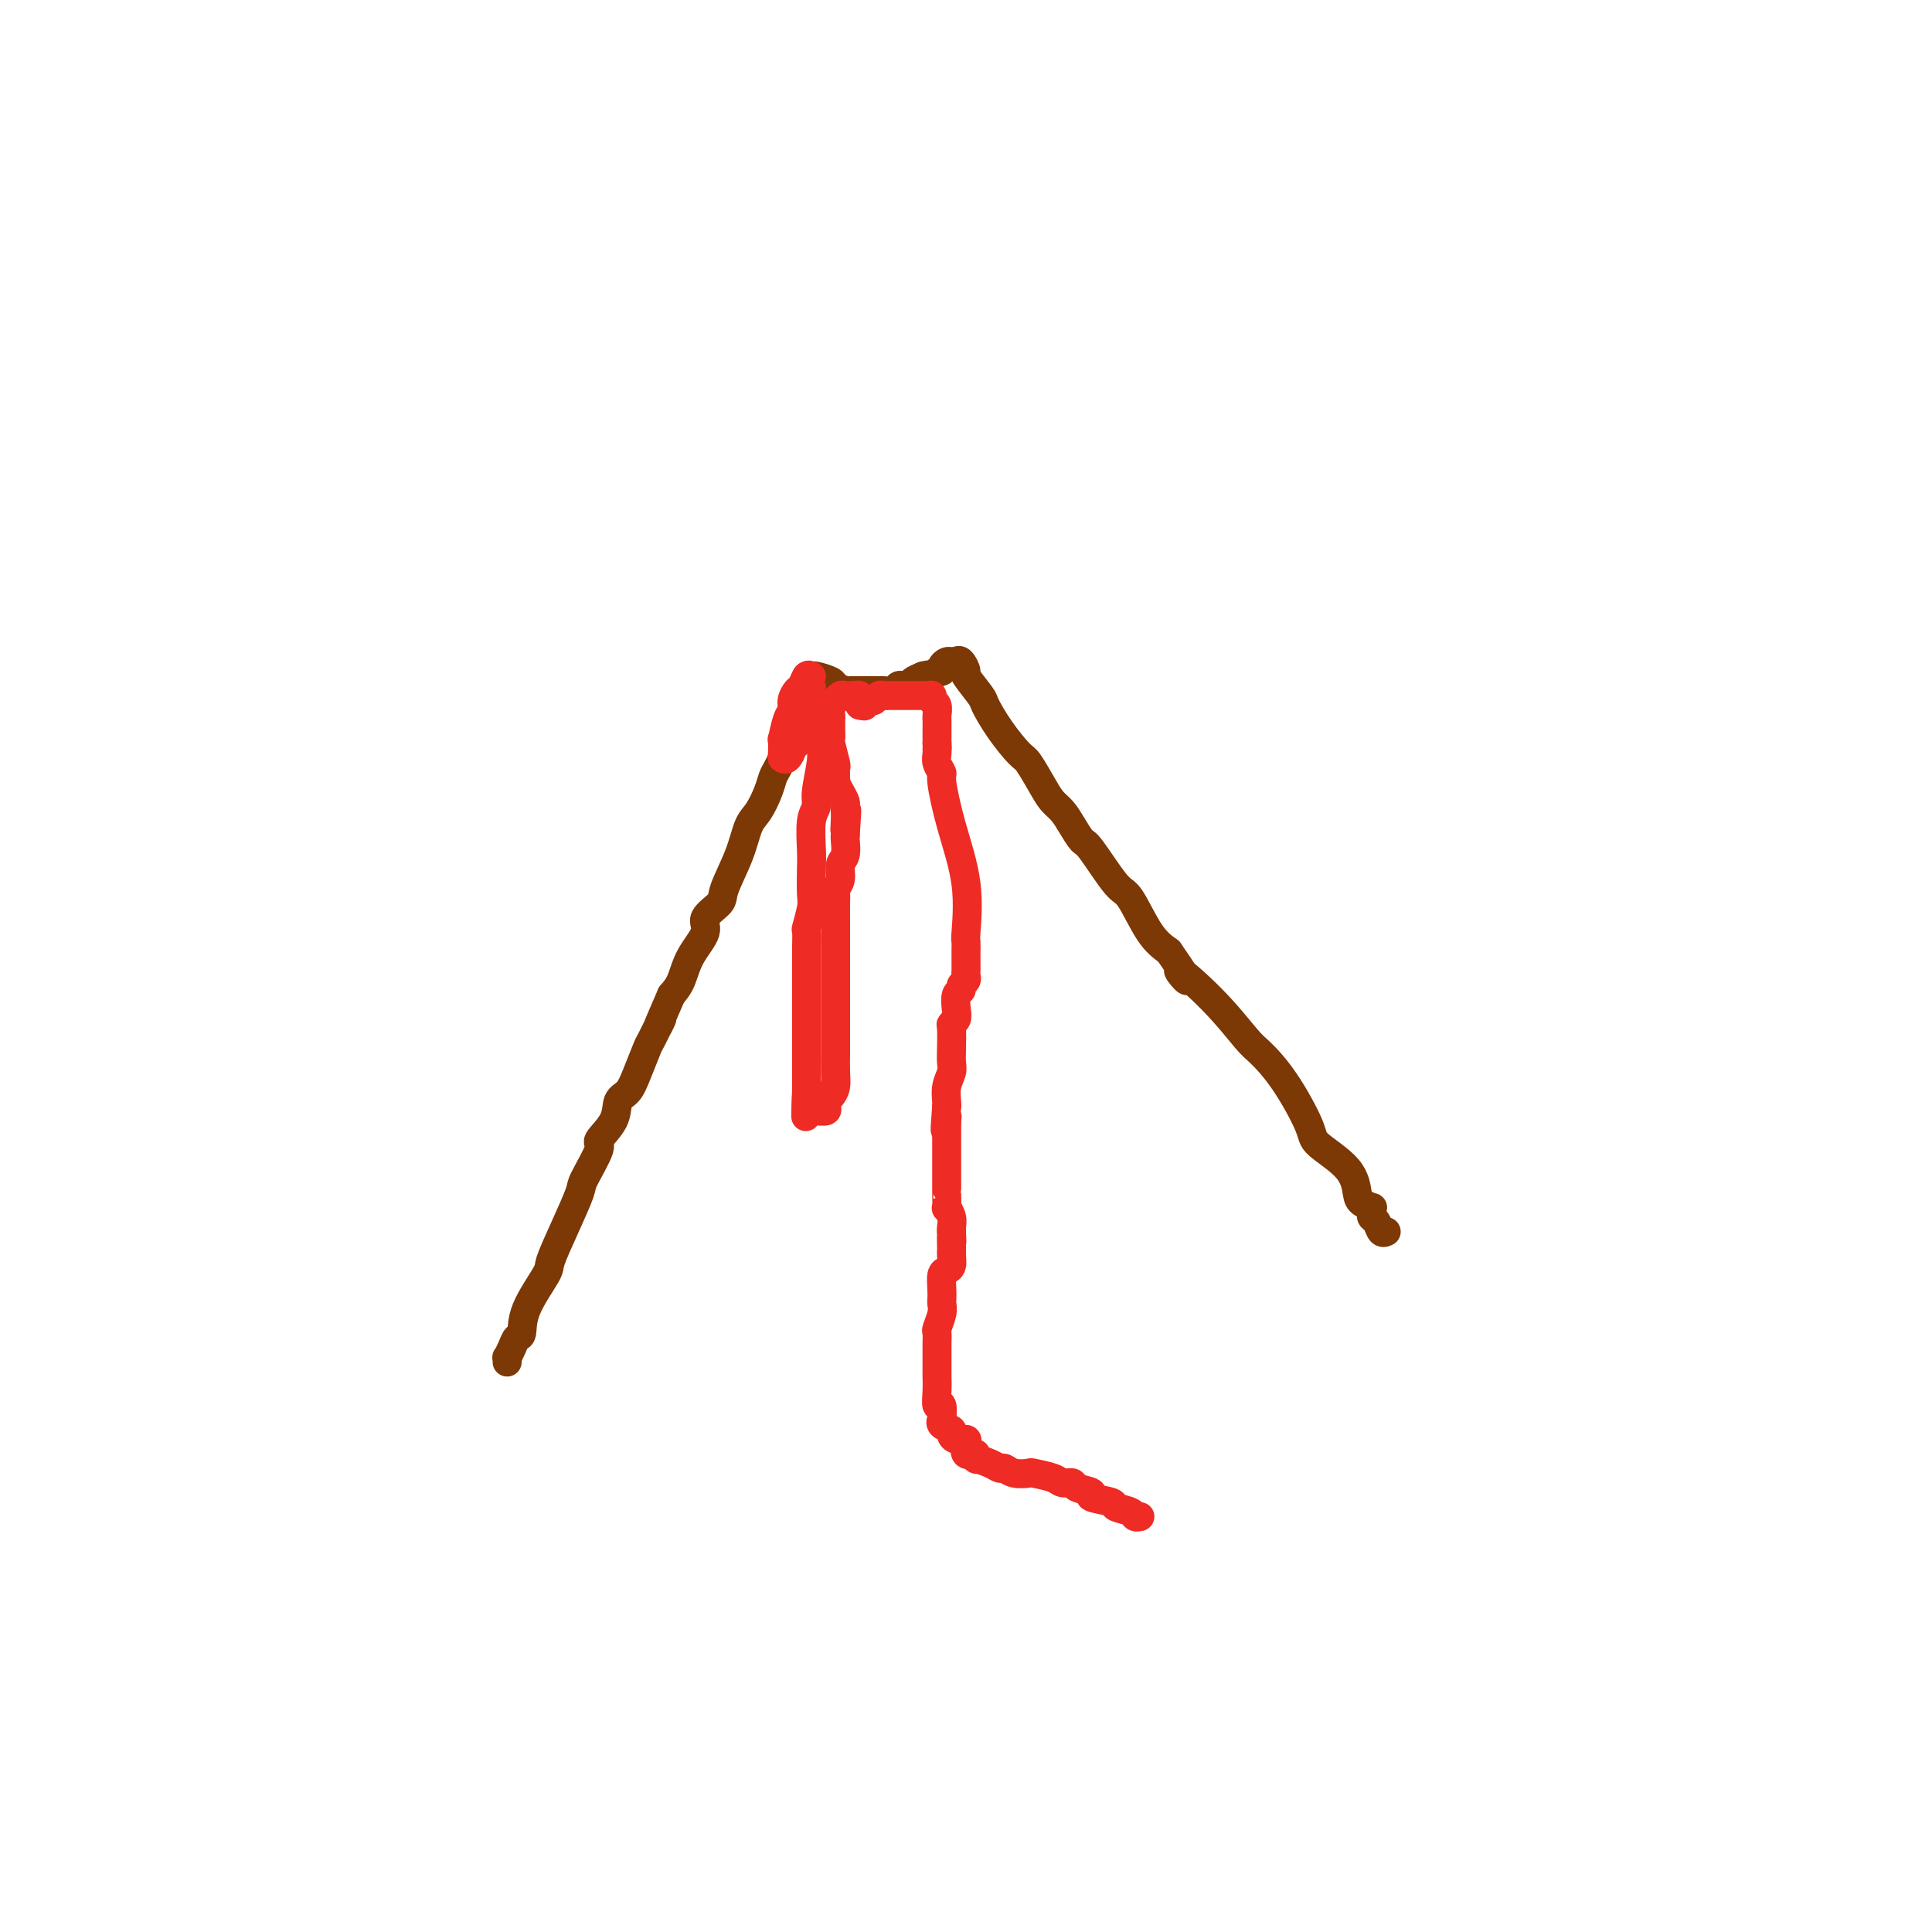 <svg viewBox='0 0 400 400' version='1.1' xmlns='http://www.w3.org/2000/svg' xmlns:xlink='http://www.w3.org/1999/xlink'><g fill='none' stroke='#7C3805' stroke-width='6' stroke-linecap='round' stroke-linejoin='round'><path d='M167,140c0.430,-0.007 0.859,-0.013 1,0c0.141,0.013 -0.008,0.046 0,0c0.008,-0.046 0.173,-0.170 1,0c0.827,0.170 2.315,0.634 3,1c0.685,0.366 0.568,0.634 1,1c0.432,0.366 1.415,0.830 2,1c0.585,0.170 0.773,0.046 1,0c0.227,-0.046 0.494,-0.012 1,0c0.506,0.012 1.253,0.004 2,0c0.747,-0.004 1.496,-0.005 2,0c0.504,0.005 0.765,0.015 1,0c0.235,-0.015 0.444,-0.056 1,0c0.556,0.056 1.458,0.208 2,0c0.542,-0.208 0.725,-0.777 1,-1c0.275,-0.223 0.641,-0.101 1,0c0.359,0.101 0.712,0.181 1,0c0.288,-0.181 0.511,-0.623 1,-1c0.489,-0.377 1.245,-0.688 2,-1'/><path d='M191,140c2.365,-0.481 0.279,-0.184 0,0c-0.279,0.184 1.249,0.256 2,0c0.751,-0.256 0.726,-0.839 1,-1c0.274,-0.161 0.848,0.100 1,0c0.152,-0.100 -0.117,-0.563 0,-1c0.117,-0.437 0.619,-0.849 1,-1c0.381,-0.151 0.641,-0.041 1,0c0.359,0.041 0.817,0.012 1,0c0.183,-0.012 0.092,-0.006 0,0'/><path d='M198,137c0.286,-0.226 0.572,-0.453 1,0c0.428,0.453 0.998,1.585 1,2c0.002,0.415 -0.564,0.111 0,1c0.564,0.889 2.257,2.970 3,4c0.743,1.030 0.534,1.010 1,2c0.466,0.990 1.605,2.989 3,5c1.395,2.011 3.045,4.033 4,5c0.955,0.967 1.214,0.880 2,2c0.786,1.120 2.098,3.446 3,5c0.902,1.554 1.393,2.337 2,3c0.607,0.663 1.328,1.208 2,2c0.672,0.792 1.295,1.832 2,3c0.705,1.168 1.493,2.466 2,3c0.507,0.534 0.732,0.306 2,2c1.268,1.694 3.577,5.310 5,7c1.423,1.690 1.960,1.455 3,3c1.040,1.545 2.583,4.870 4,7c1.417,2.130 2.709,3.065 4,4'/><path d='M242,197c6.940,9.945 2.290,4.809 2,4c-0.290,-0.809 3.779,2.711 7,6c3.221,3.289 5.593,6.349 7,8c1.407,1.651 1.848,1.893 3,3c1.152,1.107 3.016,3.081 5,6c1.984,2.919 4.089,6.785 5,9c0.911,2.215 0.630,2.780 2,4c1.370,1.220 4.391,3.097 6,5c1.609,1.903 1.804,3.833 2,5c0.196,1.167 0.391,1.570 1,2c0.609,0.430 1.630,0.888 2,1c0.370,0.112 0.088,-0.120 0,0c-0.088,0.120 0.019,0.592 0,1c-0.019,0.408 -0.162,0.750 0,1c0.162,0.250 0.631,0.407 1,1c0.369,0.593 0.638,1.621 1,2c0.362,0.379 0.818,0.108 1,0c0.182,-0.108 0.091,-0.054 0,0'/><path d='M166,145c0.231,0.693 0.462,1.387 0,2c-0.462,0.613 -1.615,1.147 -2,2c-0.385,0.853 -0.000,2.026 0,3c0.000,0.974 -0.384,1.749 -1,3c-0.616,1.251 -1.464,2.980 -2,4c-0.536,1.020 -0.761,1.333 -1,2c-0.239,0.667 -0.492,1.687 -1,3c-0.508,1.313 -1.271,2.917 -2,4c-0.729,1.083 -1.423,1.644 -2,3c-0.577,1.356 -1.038,3.505 -2,6c-0.962,2.495 -2.425,5.334 -3,7c-0.575,1.666 -0.261,2.158 -1,3c-0.739,0.842 -2.529,2.035 -3,3c-0.471,0.965 0.379,1.702 0,3c-0.379,1.298 -1.987,3.157 -3,5c-1.013,1.843 -1.432,3.669 -2,5c-0.568,1.331 -1.284,2.165 -2,3'/><path d='M139,206c-4.518,10.341 -2.312,5.695 -2,5c0.312,-0.695 -1.269,2.561 -2,4c-0.731,1.439 -0.613,1.062 -1,2c-0.387,0.938 -1.279,3.190 -2,5c-0.721,1.810 -1.272,3.177 -2,4c-0.728,0.823 -1.631,1.103 -2,2c-0.369,0.897 -0.202,2.411 -1,4c-0.798,1.589 -2.562,3.255 -3,4c-0.438,0.745 0.449,0.571 0,2c-0.449,1.429 -2.236,4.462 -3,6c-0.764,1.538 -0.506,1.582 -1,3c-0.494,1.418 -1.739,4.208 -3,7c-1.261,2.792 -2.537,5.584 -3,7c-0.463,1.416 -0.113,1.457 -1,3c-0.887,1.543 -3.012,4.589 -4,7c-0.988,2.411 -0.839,4.186 -1,5c-0.161,0.814 -0.632,0.667 -1,1c-0.368,0.333 -0.635,1.147 -1,2c-0.365,0.853 -0.830,1.744 -1,2c-0.170,0.256 -0.046,-0.123 0,0c0.046,0.123 0.013,0.750 0,1c-0.013,0.250 -0.007,0.125 0,0'/></g>
<g fill='none' stroke='#EE2B24' stroke-width='6' stroke-linecap='round' stroke-linejoin='round'><path d='M168,140c-0.331,-0.209 -0.662,-0.417 -1,0c-0.338,0.417 -0.682,1.460 -1,2c-0.318,0.540 -0.611,0.577 -1,1c-0.389,0.423 -0.875,1.231 -1,2c-0.125,0.769 0.110,1.499 0,2c-0.110,0.501 -0.566,0.775 -1,2c-0.434,1.225 -0.846,3.402 -1,4c-0.154,0.598 -0.051,-0.382 0,0c0.051,0.382 0.051,2.126 0,3c-0.051,0.874 -0.154,0.877 0,1c0.154,0.123 0.563,0.367 1,0c0.437,-0.367 0.901,-1.346 1,-2c0.099,-0.654 -0.166,-0.984 0,-1c0.166,-0.016 0.762,0.281 1,0c0.238,-0.281 0.119,-1.141 0,-2'/><path d='M165,152c0.703,-0.789 0.959,-0.762 1,-1c0.041,-0.238 -0.133,-0.742 0,-1c0.133,-0.258 0.571,-0.269 1,-1c0.429,-0.731 0.847,-2.181 1,-3c0.153,-0.819 0.041,-1.007 0,-1c-0.041,0.007 -0.011,0.207 0,0c0.011,-0.207 0.003,-0.823 0,-1c-0.003,-0.177 -0.001,0.086 0,0c0.001,-0.086 0.001,-0.519 0,-1c-0.001,-0.481 -0.003,-1.008 0,-1c0.003,0.008 0.011,0.552 0,1c-0.011,0.448 -0.040,0.799 0,1c0.040,0.201 0.151,0.253 0,1c-0.151,0.747 -0.562,2.189 -1,3c-0.438,0.811 -0.902,0.991 -1,1c-0.098,0.009 0.169,-0.152 0,0c-0.169,0.152 -0.774,0.617 -1,1c-0.226,0.383 -0.072,0.686 0,1c0.072,0.314 0.061,0.641 0,1c-0.061,0.359 -0.174,0.751 0,1c0.174,0.249 0.635,0.354 1,0c0.365,-0.354 0.634,-1.167 1,-2c0.366,-0.833 0.829,-1.686 1,-2c0.171,-0.314 0.049,-0.090 0,0c-0.049,0.090 -0.024,0.045 0,0'/><path d='M168,149c0.707,-0.773 0.974,-0.704 1,-1c0.026,-0.296 -0.190,-0.957 0,-1c0.190,-0.043 0.784,0.530 1,1c0.216,0.470 0.054,0.836 0,1c-0.054,0.164 0.001,0.127 0,1c-0.001,0.873 -0.057,2.657 0,4c0.057,1.343 0.225,2.246 0,4c-0.225,1.754 -0.845,4.357 -1,6c-0.155,1.643 0.154,2.324 0,3c-0.154,0.676 -0.772,1.348 -1,3c-0.228,1.652 -0.065,4.286 0,6c0.065,1.714 0.031,2.509 0,4c-0.031,1.491 -0.061,3.678 0,5c0.061,1.322 0.212,1.778 0,3c-0.212,1.222 -0.789,3.211 -1,4c-0.211,0.789 -0.057,0.380 0,1c0.057,0.620 0.015,2.271 0,3c-0.015,0.729 -0.004,0.536 0,1c0.004,0.464 0.001,1.585 0,3c-0.001,1.415 -0.000,3.123 0,4c0.000,0.877 0.000,0.922 0,2c-0.000,1.078 -0.000,3.190 0,4c0.000,0.810 0.000,0.317 0,1c-0.000,0.683 -0.000,2.542 0,4c0.000,1.458 0.000,2.514 0,3c-0.000,0.486 -0.000,0.400 0,1c0.000,0.600 0.000,1.886 0,3c-0.000,1.114 -0.000,2.057 0,3'/><path d='M167,225c-0.216,11.859 -0.254,3.507 0,1c0.254,-2.507 0.802,0.831 1,2c0.198,1.169 0.046,0.171 0,0c-0.046,-0.171 0.012,0.487 0,1c-0.012,0.513 -0.095,0.880 0,1c0.095,0.120 0.368,-0.009 1,0c0.632,0.009 1.623,0.155 2,0c0.377,-0.155 0.139,-0.610 0,-1c-0.139,-0.390 -0.181,-0.716 0,-1c0.181,-0.284 0.584,-0.525 1,-1c0.416,-0.475 0.843,-1.185 1,-2c0.157,-0.815 0.042,-1.737 0,-3c-0.042,-1.263 -0.011,-2.869 0,-4c0.011,-1.131 0.003,-1.789 0,-3c-0.003,-1.211 -0.001,-2.976 0,-4c0.001,-1.024 0.000,-1.308 0,-2c-0.000,-0.692 -0.000,-1.793 0,-3c0.000,-1.207 0.000,-2.521 0,-3c-0.000,-0.479 -0.000,-0.124 0,-1c0.000,-0.876 0.000,-2.984 0,-4c-0.000,-1.016 -0.001,-0.940 0,-2c0.001,-1.060 0.004,-3.256 0,-5c-0.004,-1.744 -0.016,-3.038 0,-4c0.016,-0.962 0.061,-1.593 0,-2c-0.061,-0.407 -0.226,-0.589 0,-1c0.226,-0.411 0.845,-1.052 1,-2c0.155,-0.948 -0.154,-2.202 0,-3c0.154,-0.798 0.772,-1.138 1,-2c0.228,-0.862 0.065,-2.246 0,-3c-0.065,-0.754 -0.033,-0.877 0,-1'/><path d='M175,173c0.619,-9.239 0.167,-3.837 0,-2c-0.167,1.837 -0.047,0.108 0,-1c0.047,-1.108 0.023,-1.596 0,-2c-0.023,-0.404 -0.045,-0.723 0,-1c0.045,-0.277 0.155,-0.513 0,-1c-0.155,-0.487 -0.576,-1.227 -1,-2c-0.424,-0.773 -0.849,-1.581 -1,-2c-0.151,-0.419 -0.026,-0.450 0,-1c0.026,-0.550 -0.046,-1.618 0,-2c0.046,-0.382 0.208,-0.077 0,-1c-0.208,-0.923 -0.788,-3.074 -1,-4c-0.212,-0.926 -0.057,-0.626 0,-1c0.057,-0.374 0.016,-1.423 0,-2c-0.016,-0.577 -0.005,-0.683 0,-1c0.005,-0.317 0.005,-0.845 0,-1c-0.005,-0.155 -0.016,0.065 0,0c0.016,-0.065 0.060,-0.413 0,-1c-0.060,-0.587 -0.223,-1.411 0,-2c0.223,-0.589 0.833,-0.942 1,-1c0.167,-0.058 -0.109,0.181 0,0c0.109,-0.181 0.603,-0.780 1,-1c0.397,-0.220 0.699,-0.060 1,0c0.301,0.060 0.603,0.020 1,0c0.397,-0.020 0.891,-0.020 1,0c0.109,0.020 -0.167,0.061 0,0c0.167,-0.061 0.777,-0.222 1,0c0.223,0.222 0.060,0.829 0,1c-0.060,0.171 -0.017,-0.094 0,0c0.017,0.094 0.009,0.547 0,1'/><path d='M178,146c1.013,0.214 1.045,0.250 1,0c-0.045,-0.250 -0.167,-0.785 0,-1c0.167,-0.215 0.622,-0.110 1,0c0.378,0.110 0.678,0.226 1,0c0.322,-0.226 0.665,-0.793 1,-1c0.335,-0.207 0.663,-0.056 1,0c0.337,0.056 0.682,0.015 1,0c0.318,-0.015 0.610,-0.004 1,0c0.390,0.004 0.878,0.001 1,0c0.122,-0.001 -0.122,-0.000 0,0c0.122,0.000 0.611,0.000 1,0c0.389,-0.000 0.678,-0.000 1,0c0.322,0.000 0.677,0.000 1,0c0.323,-0.000 0.612,-0.001 1,0c0.388,0.001 0.873,0.004 1,0c0.127,-0.004 -0.106,-0.013 0,0c0.106,0.013 0.550,0.049 1,0c0.450,-0.049 0.905,-0.183 1,0c0.095,0.183 -0.171,0.683 0,1c0.171,0.317 0.778,0.452 1,1c0.222,0.548 0.060,1.509 0,2c-0.060,0.491 -0.016,0.513 0,1c0.016,0.487 0.004,1.440 0,2c-0.004,0.560 -0.001,0.728 0,1c0.001,0.272 0.000,0.649 0,1c-0.000,0.351 -0.000,0.675 0,1'/><path d='M194,154c0.150,1.737 0.025,1.079 0,1c-0.025,-0.079 0.050,0.420 0,1c-0.050,0.580 -0.227,1.241 0,2c0.227,0.759 0.856,1.615 1,2c0.144,0.385 -0.196,0.297 0,2c0.196,1.703 0.928,5.196 2,9c1.072,3.804 2.483,7.918 3,12c0.517,4.082 0.138,8.130 0,10c-0.138,1.870 -0.037,1.561 0,2c0.037,0.439 0.010,1.627 0,2c-0.010,0.373 -0.003,-0.069 0,0c0.003,0.069 0.002,0.648 0,1c-0.002,0.352 -0.005,0.475 0,1c0.005,0.525 0.016,1.450 0,2c-0.016,0.550 -0.061,0.723 0,1c0.061,0.277 0.226,0.658 0,1c-0.226,0.342 -0.844,0.644 -1,1c-0.156,0.356 0.151,0.764 0,1c-0.151,0.236 -0.758,0.298 -1,1c-0.242,0.702 -0.117,2.043 0,3c0.117,0.957 0.227,1.531 0,2c-0.227,0.469 -0.792,0.835 -1,1c-0.208,0.165 -0.060,0.130 0,1c0.060,0.870 0.030,2.646 0,4c-0.030,1.354 -0.061,2.285 0,3c0.061,0.715 0.212,1.212 0,2c-0.212,0.788 -0.788,1.866 -1,3c-0.212,1.134 -0.061,2.324 0,3c0.061,0.676 0.030,0.838 0,1'/><path d='M196,229c-0.622,7.822 -0.178,4.378 0,3c0.178,-1.378 0.089,-0.689 0,0'/><path d='M196,232c-0.000,0.242 -0.000,0.485 0,1c0.000,0.515 0.000,1.304 0,2c-0.000,0.696 -0.000,1.300 0,2c0.000,0.700 0.000,1.497 0,2c-0.000,0.503 -0.000,0.712 0,1c0.000,0.288 0.000,0.654 0,1c-0.000,0.346 -0.000,0.671 0,1c0.000,0.329 0.000,0.662 0,1c-0.000,0.338 -0.000,0.680 0,1c0.000,0.320 0.000,0.619 0,1c-0.000,0.381 -0.001,0.843 0,1c0.001,0.157 0.004,0.009 0,0c-0.004,-0.009 -0.015,0.119 0,1c0.015,0.881 0.057,2.513 0,3c-0.057,0.487 -0.211,-0.171 0,0c0.211,0.171 0.789,1.169 1,2c0.211,0.831 0.057,1.493 0,2c-0.057,0.507 -0.016,0.859 0,1c0.016,0.141 0.008,0.070 0,0'/><path d='M197,255c0.155,3.677 0.042,1.370 0,1c-0.042,-0.370 -0.014,1.197 0,2c0.014,0.803 0.014,0.843 0,1c-0.014,0.157 -0.042,0.430 0,1c0.042,0.570 0.155,1.438 0,2c-0.155,0.562 -0.578,0.819 -1,1c-0.422,0.181 -0.844,0.288 -1,1c-0.156,0.712 -0.046,2.030 0,3c0.046,0.970 0.026,1.593 0,2c-0.026,0.407 -0.060,0.598 0,1c0.060,0.402 0.212,1.014 0,2c-0.212,0.986 -0.789,2.345 -1,3c-0.211,0.655 -0.057,0.604 0,1c0.057,0.396 0.015,1.239 0,2c-0.015,0.761 -0.004,1.442 0,2c0.004,0.558 -0.000,0.995 0,2c0.000,1.005 0.004,2.578 0,3c-0.004,0.422 -0.015,-0.306 0,0c0.015,0.306 0.057,1.647 0,3c-0.057,1.353 -0.214,2.719 0,3c0.214,0.281 0.797,-0.524 1,0c0.203,0.524 0.026,2.378 0,3c-0.026,0.622 0.100,0.013 0,0c-0.100,-0.013 -0.426,0.570 0,1c0.426,0.430 1.603,0.705 2,1c0.397,0.295 0.014,0.608 0,1c-0.014,0.392 0.342,0.862 1,1c0.658,0.138 1.620,-0.056 2,0c0.380,0.056 0.179,0.361 0,1c-0.179,0.639 -0.337,1.611 0,2c0.337,0.389 1.168,0.194 2,0'/><path d='M202,301c1.085,1.730 -0.202,1.056 0,1c0.202,-0.056 1.894,0.507 3,1c1.106,0.493 1.627,0.916 2,1c0.373,0.084 0.597,-0.171 1,0c0.403,0.171 0.985,0.768 2,1c1.015,0.232 2.461,0.100 3,0c0.539,-0.100 0.169,-0.167 1,0c0.831,0.167 2.862,0.570 4,1c1.138,0.430 1.383,0.889 2,1c0.617,0.111 1.606,-0.125 2,0c0.394,0.125 0.194,0.611 1,1c0.806,0.389 2.619,0.681 3,1c0.381,0.319 -0.669,0.664 0,1c0.669,0.336 3.059,0.665 4,1c0.941,0.335 0.435,0.678 1,1c0.565,0.322 2.203,0.622 3,1c0.797,0.378 0.753,0.832 1,1c0.247,0.168 0.785,0.048 1,0c0.215,-0.048 0.108,-0.024 0,0'/></g>
</svg>